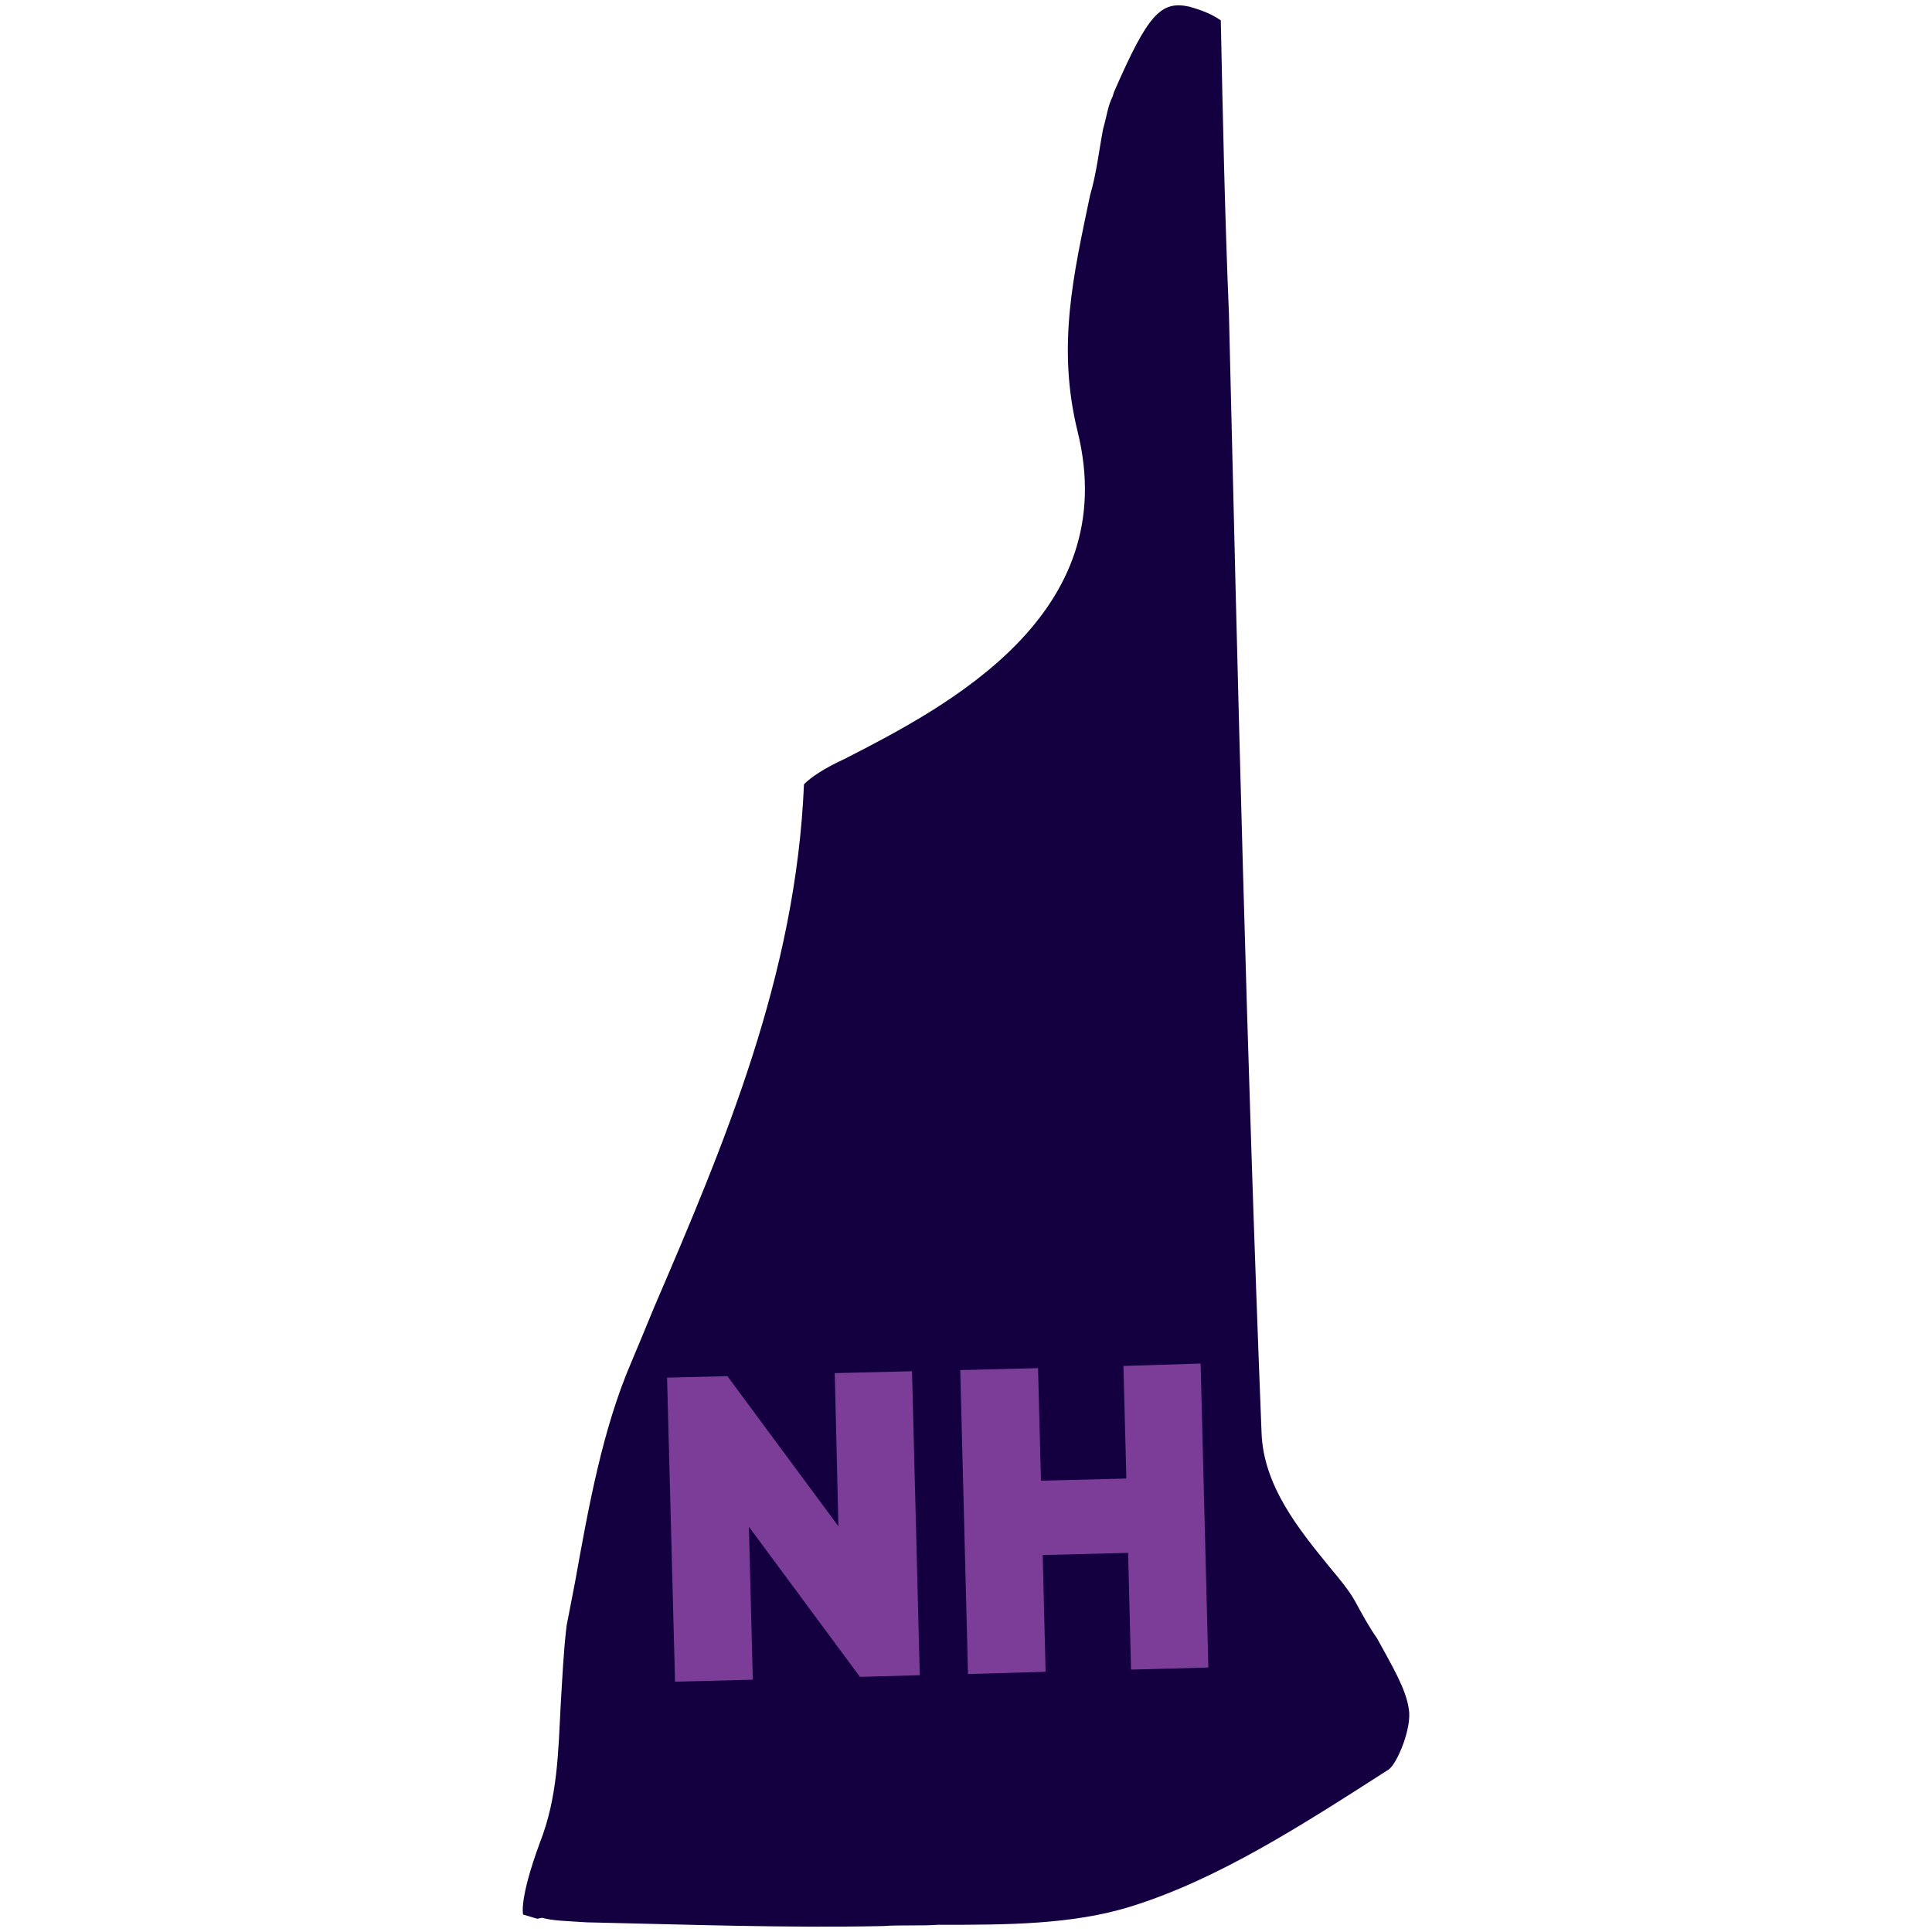 <?xml version="1.0" encoding="UTF-8"?><svg id="states" xmlns="http://www.w3.org/2000/svg" viewBox="0 0 800 800"><defs><style>.cls-1{fill:#7b3d97;}.cls-2{fill:#140040;}</style></defs><path class="cls-2" d="M222.51,794.52l-5.9-1.74s-1.83-5.99,6.97-29.86c7.38-18.74,7.58-37.85,8.58-56.72.72-11.66,1.17-22.42,2.46-33.04l3.51-18.13c5.59-31.14,11.36-63.2,23.19-90.74,3.02-7.28,6.16-14.62,9.43-22.71,29.2-67.95,58.81-137.63,62.16-216.81,2.68-2.81,8.39-6.67,16.81-10.51,42.94-21.96,115.2-59.88,96.5-135.55-8.71-35.36-1.66-65.19,5.15-97.82,2.72-9.22,3.74-18.94,5.42-27.59,1.48-5.01,1.92-9.46,3.96-13.42l.5-1.7C475.35,5.86,480.64.12,492.6,2.78c3.31.98,8.41,2.48,12.91,5.66.83,40.33,1.66,80.66,3.36,121.35,3.63,151.39,7.36,308.36,13.51,463.41.76,22.12,15.49,40.08,28.18,55.7,4.03,4.79,8.04,9.67,10.46,13.98,2.96,5.45,5.92,10.89,9.15,15.45,5.92,10.89,12.02,20.87,13.2,29.39,1.33,7.69-4.75,22.34-8.23,24.91-36,23.13-70.84,45.64-107.01,56.85-24.09,7.48-51.43,7.58-79.62,7.53-7.45.53-15.46,0-22.91.53-40.31.85-82.73-.68-122.54-1.54-8.01-.52-14.39-.65-18.6-1.89"/><path class="cls-1" d="M377.65,567.81l3.21,125.86-24.78.68-45.98-62.16,1.63,63.34-32.21.82-3.3-125.89,24.97-.63,45.98,62.16-1.51-63.41,31.99-.78Z"/><path class="cls-1" d="M497.15,564.62l3.21,125.86-32.02.87-1.21-48.34-35.37.9,1.21,48.34-32.14.94-3.21-125.86,32.21-.82,1.21,46.62,35.36-.9-1.21-46.62,31.95-.99Z"/></svg>